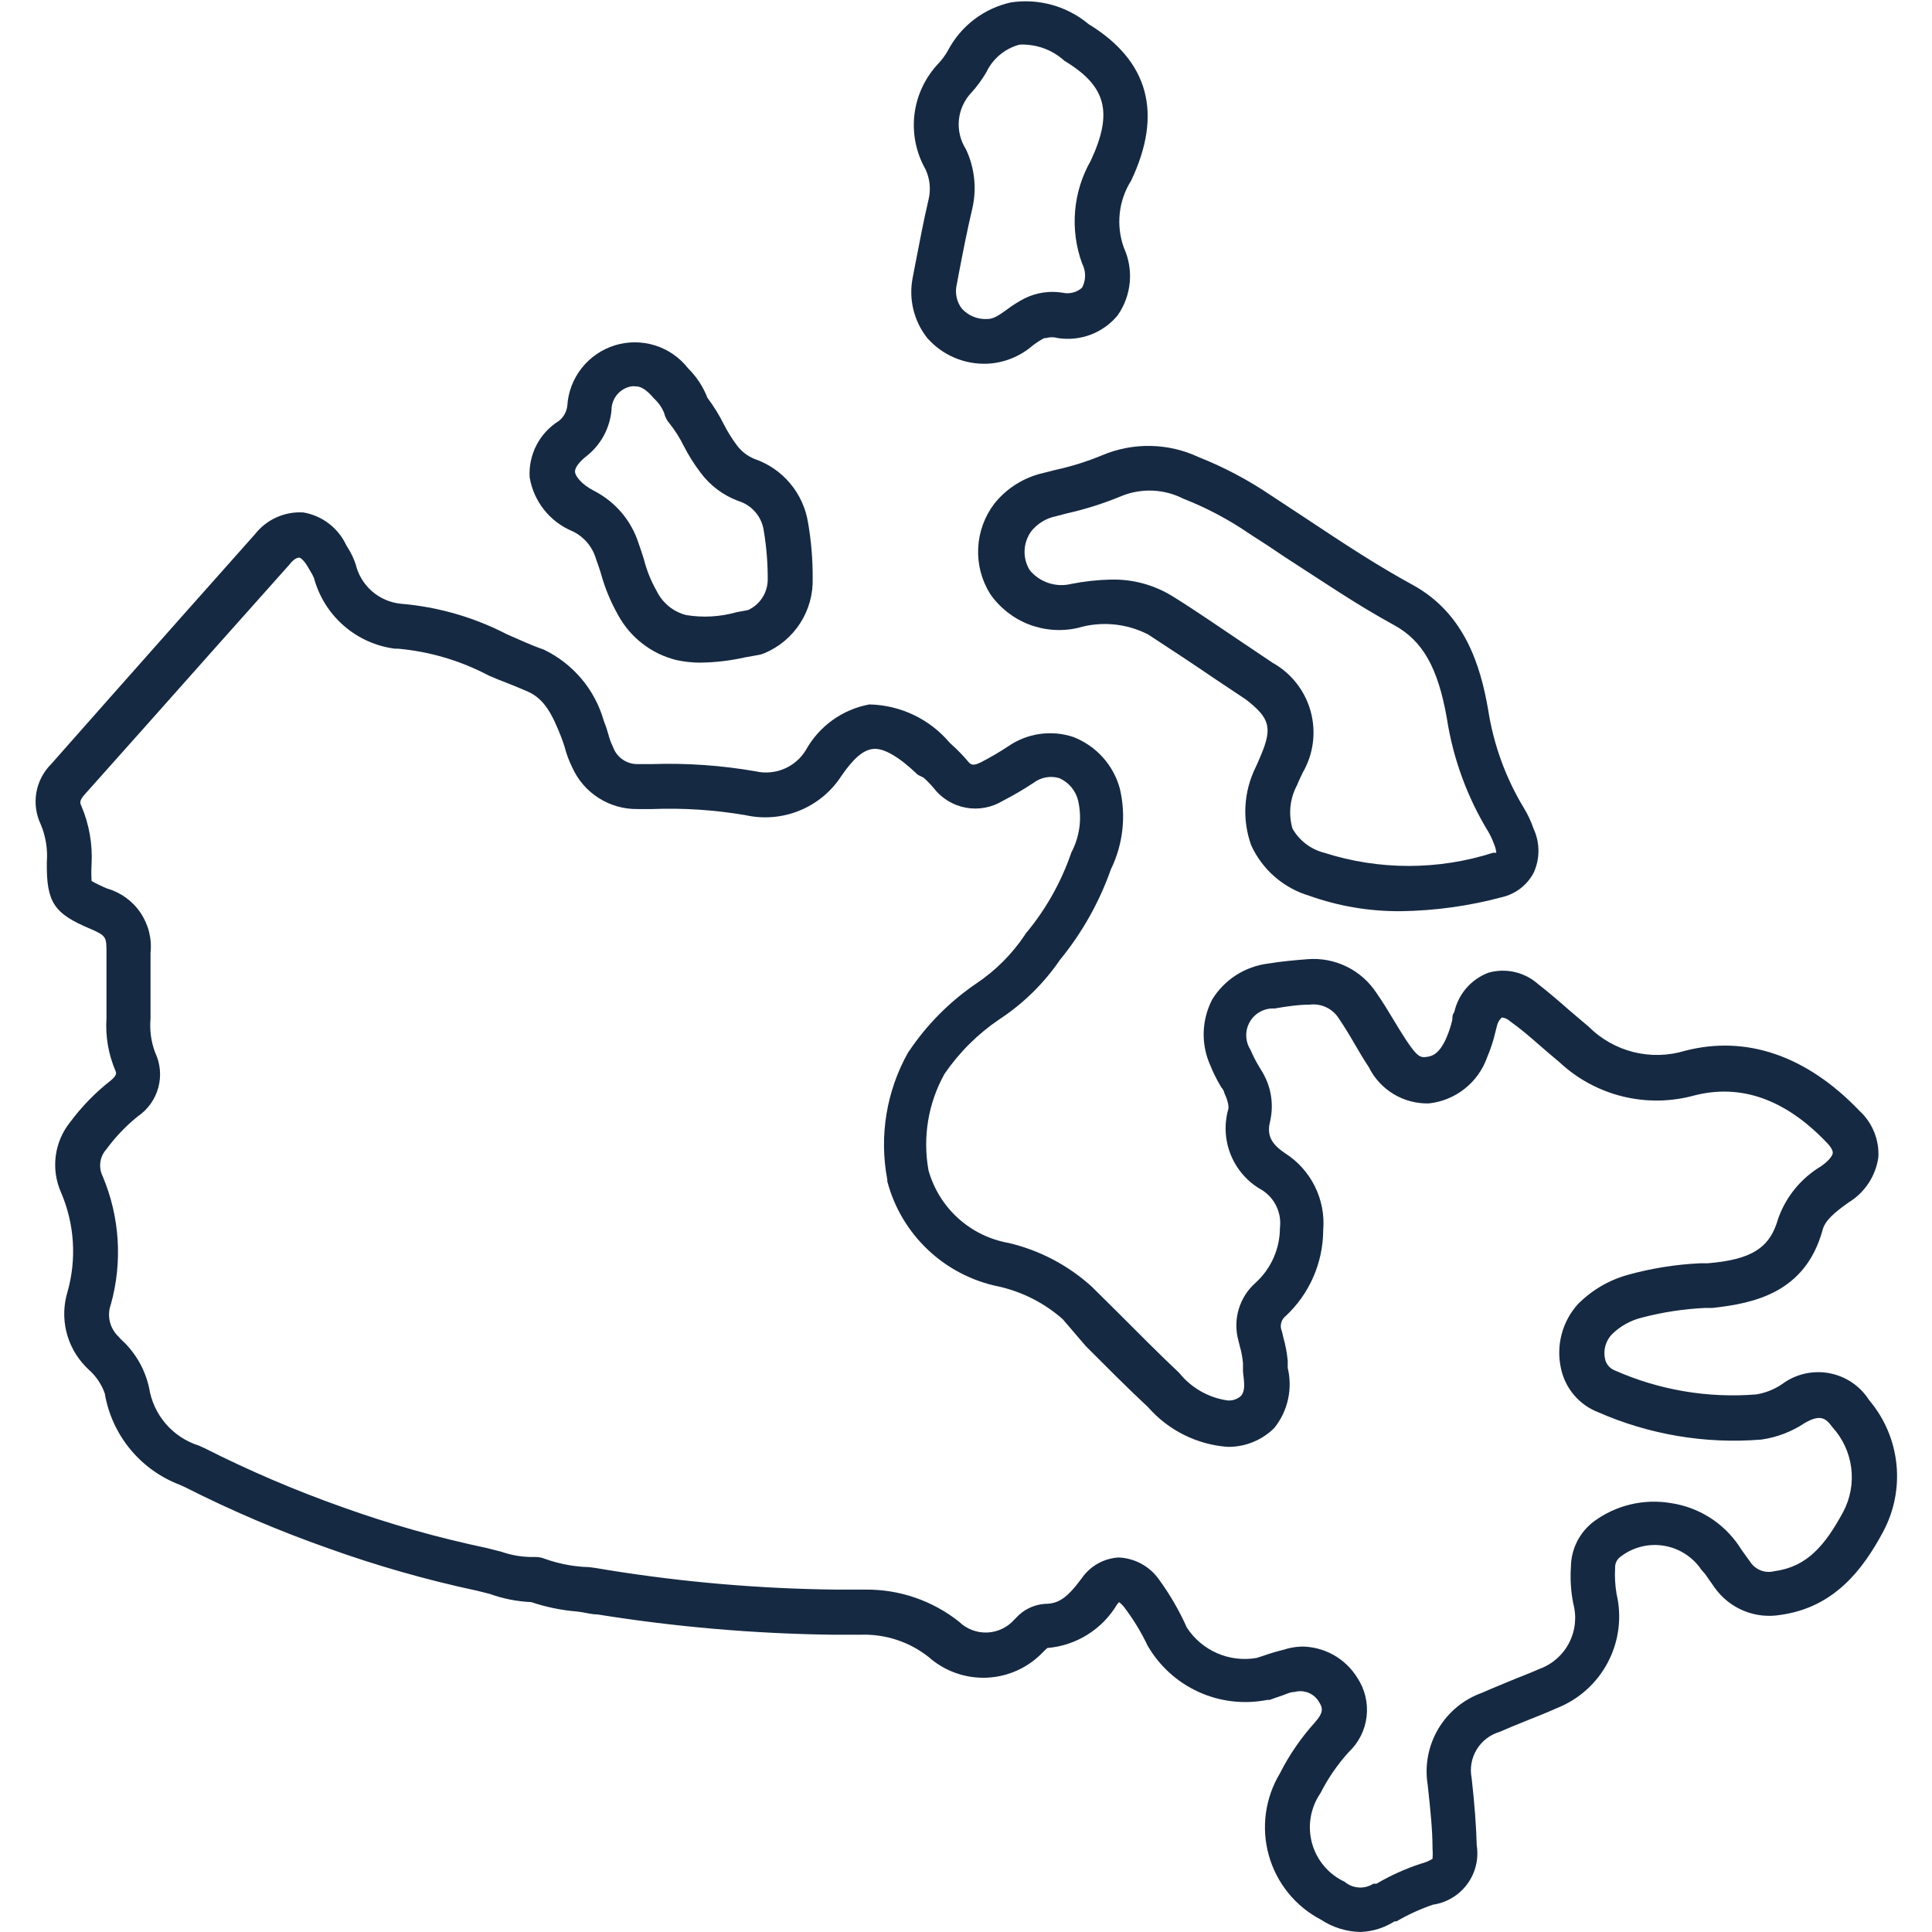 <svg fill="none" height="80" viewBox="0 0 80 80" width="80" xmlns="http://www.w3.org/2000/svg"><g fill="#162942"><path d="m56.358 80c-.591-.008-1.167-.185-1.66-.51-.523-.273-.984-.65-1.355-1.108s-.645-.987-.804-1.555-.201-1.162-.121-1.746.277-1.146.581-1.651c.387-.765.875-1.475 1.45-2.11.38-.43.32-.61.16-.86-.1-.167-.252-.296-.433-.368-.18-.072-.38-.083-.567-.032-.21 0-.43.13-.67.2l-.37.13h-.1c-.957.189-1.948.073-2.836-.33-.888-.404-1.627-1.075-2.114-1.92-.275-.577-.61-1.123-1-1.63-.054-.063-.114-.12-.18-.17l-.08.09c-.302.51-.723.941-1.225 1.256-.503.315-1.073.505-1.665.554l-.1.09-.07.07c-.609.646-1.445 1.03-2.332 1.069s-1.754-.269-2.418-.859c-.793-.625-1.781-.951-2.79-.92h-1.2c-3.256-.043-6.505-.324-9.72-.84-.27 0-.54-.09-.84-.12-.647-.052-1.285-.183-1.9-.39-.587-.026-1.167-.14-1.72-.34l-.52-.13c-2.104-.45-4.176-1.041-6.2-1.77-2.019-.711-3.99-1.553-5.9-2.52l-.22-.1c-.801-.305-1.509-.815-2.053-1.478-.544-.663-.905-1.457-1.047-2.302-.136-.387-.371-.731-.68-1l-.12-.12c-.39-.403-.664-.903-.794-1.449-.13-.545-.111-1.116.054-1.651.38-1.357.285-2.804-.27-4.1-.212-.474-.288-.998-.221-1.514.067-.515.275-1.002.601-1.407.481-.645 1.046-1.224 1.68-1.72.27-.22.22-.33.2-.38-.299-.693-.43-1.447-.38-2.2v-2.69c0-.66 0-.72-.65-1-1.53-.64-1.84-1.1-1.82-2.77.041-.532-.044-1.067-.25-1.56-.197-.41-.261-.871-.184-1.319.077-.448.292-.861.614-1.181l2.44-2.76c2-2.26 4-4.513 6-6.76.236-.301.541-.54.889-.696.348-.157.73-.227 1.111-.204.385.065.748.223 1.058.46s.558.546.722.9l.08.13c.129.207.233.429.31.66.103.431.338.819.671 1.111.333.292.749.473 1.189.519 1.54.127 3.039.559 4.41 1.27.53.23 1 .45 1.54.64.593.289 1.118.699 1.542 1.203s.737 1.093.918 1.727c.074.183.137.37.19.56.044.18.108.354.19.52.075.218.219.406.41.536.191.13.419.194.65.184h.56c1.437-.047 2.874.053 4.29.3.395.09.809.054 1.182-.104.373-.158.688-.429.898-.776.272-.49.648-.913 1.103-1.24.455-.327.976-.549 1.527-.65.634.013 1.258.161 1.83.433s1.08.663 1.49 1.147l.15.14c.206.188.399.388.58.6.13.16.21.26.58.07.381-.197.752-.414 1.11-.65.39-.272.838-.448 1.309-.516.47-.068.95-.025 1.401.126.464.181.879.467 1.213.837.333.37.576.813.707 1.293.268 1.126.137 2.31-.37 3.35-.481 1.363-1.195 2.631-2.11 3.75-.668.976-1.521 1.812-2.51 2.46-.892.604-1.662 1.371-2.27 2.26-.677 1.216-.911 2.631-.66 4 .215.762.641 1.447 1.228 1.978s1.312.885 2.092 1.022c1.282.302 2.465.925 3.44 1.81l1.09 1.08c.82.82 1.67 1.68 2.53 2.49.498.62 1.213 1.027 2 1.14.104.009.208-.004.307-.038.098-.034.188-.09.263-.162.15-.2.14-.44.07-1 0-.12 0-.23 0-.35-.022-.234-.065-.465-.13-.69l-.06-.24c-.117-.427-.112-.879.015-1.303.127-.424.371-.804.705-1.097.314-.287.565-.636.737-1.025.172-.389.262-.81.263-1.235.038-.305-.011-.614-.142-.892-.131-.278-.339-.513-.598-.678-.582-.321-1.036-.831-1.289-1.446-.253-.615-.288-1.297-.101-1.934 0-.11 0-.27-.18-.66 0-.09-.1-.18-.15-.27-.165-.279-.309-.57-.43-.87-.191-.431-.282-.899-.266-1.37.016-.471.137-.932.356-1.35.25-.403.587-.746.987-1.002.4-.256.852-.419 1.323-.478.55-.09 1.11-.14 1.62-.18.56-.048 1.123.057 1.628.304.505.246.934.625 1.242 1.096.25.36.47.72.68 1.07s.37.61.56.9c.41.61.55.71.8.68s.55-.1.86-.81c.102-.239.182-.486.24-.74 0-.1 0-.21.08-.31.082-.367.253-.709.499-.993s.559-.503.911-.637c.355-.102.73-.112 1.09-.03.36.082.694.254.97.5.45.35.88.72 1.3 1.09l.79.67c.513.514 1.157.879 1.861 1.055s1.444.157 2.139-.055c2.52-.65 5.02.19 7.22 2.49.264.243.47.541.605.873.135.332.195.69.175 1.047-.054.383-.193.75-.405 1.073s-.494.596-.825.797c-.59.42-1 .76-1.09 1.18-.72 2.55-2.81 3-4.55 3.19h-.31c-.882.042-1.756.176-2.61.4-.473.115-.905.357-1.25.7-.124.132-.214.291-.263.466-.049.174-.055.357-.017.534.02.106.066.206.134.289s.156.149.256.191c1.845.82 3.867 1.164 5.88 1 .384-.064.749-.21 1.07-.43.276-.205.591-.35.926-.427.335-.077.682-.085 1.02-.022.338.063.659.195.944.387.285.193.526.442.71.732.636.75 1.029 1.675 1.129 2.653.1.978-.099 1.964-.569 2.827-.82 1.52-2 3.1-4.23 3.41-.515.088-1.045.029-1.528-.171s-.9-.533-1.202-.959l-.4-.57-.15-.17c-.176-.262-.405-.485-.671-.656s-.564-.285-.876-.337-.631-.039-.938.037c-.307.076-.595.214-.846.406-.078.052-.142.124-.184.208s-.061.178-.056.272c-.02.358 0.0.717.06 1.07.225.954.099 1.956-.355 2.825s-1.204 1.545-2.115 1.905c-.42.19-.86.36-1.28.53s-.72.29-1.08.45c-.4.115-.743.376-.96.732-.217.356-.292.78-.21 1.188.12 1.07.19 2 .21 2.78.044.281.032.567-.035.843-.067.276-.189.536-.357.764-.168.229-.38.422-.624.568-.243.146-.513.243-.794.284-.525.179-1.031.41-1.51.69h-.08c-.417.265-.896.417-1.39.44zm-2.49-11.82c.469-.003.931.115 1.341.342.41.228.754.558.999.958.311.472.446 1.039.38 1.601s-.328 1.082-.74 1.469c-.464.512-.858 1.084-1.17 1.7-.205.298-.343.638-.404.995-.061.357-.043.723.052 1.072s.265.674.499.951.524.499.853.652c.163.139.367.222.582.237.214.015.428-.041.608-.157h.13c.582-.342 1.198-.62 1.84-.83.169-.042.331-.11.48-.2.012-.146.012-.294 0-.44 0-.77-.09-1.6-.2-2.62-.131-.801.024-1.622.437-2.32.413-.698 1.058-1.229 1.823-1.5.38-.17.76-.32 1.14-.48s.82-.32 1.22-.5c.531-.191.97-.575 1.231-1.075.261-.5.325-1.08.179-1.625-.101-.5-.134-1.011-.1-1.52.002-.367.089-.729.254-1.056.165-.328.403-.613.697-.834.453-.335.969-.574 1.518-.705s1.117-.149 1.673-.055c.564.084 1.105.284 1.589.586.483.303.899.703 1.221 1.174l.11.17.36.5c.105.162.258.286.437.356.179.07.376.082.563.034 1.36-.18 2.1-1.07 2.85-2.45.299-.561.416-1.201.335-1.832s-.355-1.22-.785-1.688c-.25-.34-.47-.56-1.15-.16-.538.358-1.15.59-1.79.68-2.316.188-4.643-.204-6.77-1.14-.381-.15-.719-.392-.984-.705-.265-.312-.449-.685-.536-1.085-.107-.47-.1-.959.022-1.426.122-.467.354-.897.678-1.254.57-.576 1.28-.993 2.06-1.21.979-.272 1.985-.433 3-.48h.31c1.81-.15 2.58-.63 2.92-1.85.322-.909.952-1.677 1.78-2.17.34-.24.47-.44.48-.54s-.06-.25-.28-.47c-1.7-1.77-3.53-2.41-5.45-1.92-.972.268-1.996.281-2.975.04-.979-.242-1.879-.73-2.615-1.42-.27-.22-.54-.46-.81-.69-.42-.37-.82-.71-1.23-1-.094-.088-.213-.144-.34-.16-.11.096-.183.227-.21.37l-.07.28c-.082.342-.193.676-.33 1-.181.513-.504.964-.93 1.302s-.939.548-1.48.608c-.515.013-1.023-.12-1.464-.386s-.797-.652-1.026-1.114c-.21-.32-.41-.65-.61-1s-.4-.67-.62-1c-.125-.205-.307-.37-.523-.475-.216-.105-.458-.145-.697-.115-.47 0-1 .08-1.45.16-.205-.013-.409.032-.59.129-.181.097-.332.242-.435.419-.104.177-.156.38-.151.585s.066.405.177.578c.089.213.193.421.31.62l.18.3c.359.601.477 1.316.33 2-.13.51-.07.91.61 1.36.529.337.956.812 1.235 1.375.279.562.398 1.19.345 1.815-.003.666-.142 1.325-.408 1.935-.267.611-.655 1.16-1.141 1.615-.095.073-.163.176-.192.292-.029.116-.018.239.032.348l.05.22c.095.327.158.661.19 1v.29c.103.428.107.874.012 1.304-.095.43-.288.832-.562 1.176l-.07.07c-.51.474-1.184.732-1.88.72-1.266-.097-2.443-.686-3.28-1.64-.89-.83-1.75-1.7-2.58-2.53l-.96-1.12c-.756-.665-1.667-1.129-2.65-1.35-1.098-.222-2.112-.748-2.926-1.517-.815-.769-1.398-1.75-1.684-2.833 0 0 0 0 0-.07-.344-1.803-.039-3.67.86-5.27l.05-.07c.74-1.099 1.684-2.046 2.78-2.79.791-.53 1.47-1.209 2-2 .031-.059.071-.114.12-.16.792-.971 1.405-2.075 1.81-3.26.349-.66.449-1.423.28-2.15-.049-.205-.145-.395-.281-.557-.135-.161-.306-.289-.499-.373-.179-.053-.368-.064-.552-.031-.184.033-.358.109-.507.221-.412.274-.84.524-1.28.75-.461.281-1.009.381-1.539.282-.53-.1-1.004-.393-1.331-.822-.126-.15-.263-.29-.41-.42l-.24-.12c-.78-.75-1.41-1.11-1.84-1.07s-.83.41-1.31 1.1c-.417.652-1.025 1.159-1.741 1.452-.716.293-1.505.359-2.259.188-1.271-.216-2.562-.3-3.85-.25h-.6c-.572.009-1.133-.151-1.615-.458-.482-.307-.863-.75-1.095-1.272-.132-.265-.236-.543-.31-.83-.05-.15-.09-.29-.14-.41-.36-.91-.68-1.58-1.38-1.89s-1.11-.44-1.63-.67c-1.164-.615-2.439-.993-3.75-1.11h-.13c-.785-.101-1.522-.432-2.118-.952-.596-.52-1.025-1.205-1.232-1.968-.039-.094-.086-.184-.14-.27l-.1-.17c-.18-.32-.33-.41-.37-.41s-.19 0-.42.3c-2 2.24-4 4.487-6 6.74l-2.47 2.77c-.23.26-.19.36-.13.48.318.751.461 1.565.42 2.38-.015.24-.015.48 0 .72.207.115.421.219.64.31.567.162 1.058.518 1.387 1.007.329.488.476 1.078.413 1.663v2.72c-.042.475.023.953.19 1.4.216.452.264.967.133 1.451s-.429.906-.843 1.189c-.495.397-.935.858-1.31 1.37-.135.15-.222.337-.248.537s.008.403.098.583c.706 1.675.826 3.539.34 5.29-.085.229-.101.478-.046.717.055.238.179.455.356.624l.11.12c.585.53.99 1.229 1.16 2 .087.553.326 1.071.692 1.496.366.424.843.737 1.378.904l.22.1c1.846.934 3.75 1.749 5.7 2.44 1.958.704 3.963 1.272 6 1.7l.59.15c.443.155.91.23 1.38.22.151-.007.301.021.44.08.516.182 1.054.293 1.6.33.31 0 .63.07 1 .13 3.126.504 6.284.774 9.45.81h1.21c1.407-.015 2.777.455 3.88 1.33.154.15.336.266.536.343s.414.112.628.104.424-.06.618-.153c.194-.092.366-.223.508-.384l.07-.07c.309-.342.74-.55 1.2-.58.56 0 .92-.25 1.52-1.06.172-.249.398-.456.661-.605.263-.149.557-.236.859-.255.329.012.65.1.94.256.289.156.539.376.73.644.456.624.845 1.294 1.16 2 .305.47.742.84 1.256 1.064s1.082.292 1.634.196l.28-.09c.275-.098.556-.181.84-.25.233-.078.475-.121.72-.13z"/><path d="m57.999 37.73c-1.291.011-2.574-.206-3.79-.64-.526-.157-1.012-.425-1.426-.785-.414-.36-.746-.805-.974-1.304-.189-.525-.27-1.083-.237-1.639.033-.557.178-1.101.427-1.601l.09-.2.12-.28c.48-1.14.38-1.54-.61-2.31l-1.26-.84c-.91-.62-1.86-1.25-2.8-1.86-.899-.461-1.941-.557-2.91-.27-.677.155-1.384.103-2.031-.148-.647-.251-1.204-.691-1.599-1.262-.353-.566-.526-1.225-.495-1.891.03-.666.262-1.307.665-1.839.516-.649 1.24-1.101 2.05-1.28l.47-.12c.667-.145 1.32-.349 1.95-.61.635-.268 1.319-.4 2.009-.386.689.014 1.368.172 1.992.466 1.055.419 2.061.952 3 1.59l1.52 1c1.4.93 2.85 1.89 4.34 2.7 2.17 1.19 2.81 3.38 3.12 5.16.221 1.436.72 2.815 1.47 4.06.169.274.307.565.41.87.134.288.204.602.204.92 0 .318-.07.632-.204.92-.135.25-.321.469-.547.641-.226.172-.486.295-.763.359-1.367.366-2.775.56-4.19.58zm-12-13.73c.907-.024 1.8.22 2.57.7 1 .62 1.91 1.26 2.84 1.88l1.28.86c.385.214.723.503.995.849s.472.744.588 1.168c.116.425.147.868.09 1.305-.057.437-.201.857-.423 1.238l-.15.32-.08.19c-.298.551-.366 1.198-.19 1.8.14.246.328.461.553.633.225.172.482.297.757.367 2.276.729 4.724.729 7 0h.13c-.01-.11-.037-.218-.08-.32-.064-.183-.144-.361-.24-.53-.885-1.446-1.473-3.054-1.73-4.73-.37-2.09-1-3.2-2.19-3.85-1.56-.85-3-1.84-4.48-2.79-.5-.34-1-.67-1.52-1-.849-.582-1.761-1.065-2.72-1.44-.394-.201-.826-.315-1.268-.334s-.882.057-1.292.224c-.735.305-1.494.546-2.27.72l-.46.12c-.394.082-.747.298-1 .61-.172.232-.27.511-.283.799-.013.289.062.574.213.821.204.247.474.431.778.531s.63.114.942.038c.54-.108 1.089-.168 1.64-.18z"/><path d="m40.888 15.06c-.468.02-.934-.065-1.365-.248-.431-.183-.815-.461-1.125-.812-.279-.352-.477-.761-.581-1.198-.104-.437-.11-.892-.019-1.332l.08-.42c.18-.91.35-1.85.57-2.78.104-.426.059-.874-.13-1.27-.39-.69-.548-1.487-.451-2.274.097-.787.445-1.521.991-2.096.15-.161.281-.339.39-.53.263-.504.632-.944 1.083-1.289.451-.346.972-.588 1.527-.711.57-.087 1.152-.051 1.707.104.555.155 1.071.426 1.513.796 2.49 1.52 3.08 3.7 1.76 6.48-.259.41-.42.873-.472 1.355s.007.969.172 1.425c.204.449.288.944.242 1.435-.046.491-.219.962-.502 1.365-.295.357-.678.631-1.111.796-.433.165-.901.214-1.359.144-.163-.048-.337-.048-.5 0h-.07c-.168.09-.329.194-.48.31-.522.452-1.18.716-1.87.75zm1.6-13.21c-.093-.01-.187-.01-.28 0-.298.081-.575.226-.812.424-.236.199-.427.446-.558.726-.175.297-.379.575-.61.83-.296.309-.48.709-.522 1.135s.061.854.292 1.215c.362.771.454 1.641.26 2.47-.21.89-.39 1.81-.56 2.7l-.08.43c-.042.172-.044.351-.008.524.036.173.111.336.218.476.133.145.295.258.477.333.181.074.377.108.573.097.25 0 .45-.13.8-.38.233-.177.481-.334.74-.47.488-.244 1.041-.328 1.58-.24.142.032.29.03.431-.006.141-.037.271-.106.379-.204.081-.154.123-.326.123-.5 0-.174-.042-.346-.123-.5-.254-.693-.353-1.434-.291-2.17.062-.736.284-1.449.651-2.09.93-2 .64-3.09-1.09-4.13l-.08-.07c-.424-.359-.955-.57-1.51-.6z"/><path d="m29 27.44c-.336-.002-.671-.038-1-.11-.506-.126-.981-.356-1.393-.674-.413-.318-.756-.719-1.006-1.176-.312-.548-.554-1.132-.72-1.74-.06-.2-.13-.4-.2-.59-.072-.249-.195-.48-.362-.679-.167-.198-.374-.359-.608-.471-.463-.191-.869-.497-1.181-.889-.311-.392-.518-.857-.599-1.351-.026-.461.072-.921.285-1.331.213-.41.532-.755.925-.999.097-.076.178-.172.238-.28s.098-.227.112-.35c.035-.567.242-1.109.594-1.556s.83-.775 1.372-.944c.542-.168 1.123-.167 1.665.002.542.17 1.02.5 1.369.947.35.346.623.761.8 1.22.26.345.488.713.68 1.1.15.294.324.575.52.84.186.262.443.467.74.59.578.197 1.091.547 1.484 1.014.393.467.651 1.033.746 1.635.131.756.194 1.523.19 2.29.021.66-.159 1.311-.516 1.866-.357.555-.874.989-1.484 1.244-.074.033-.151.056-.23.07l-.56.1c-.611.138-1.234.212-1.86.22zm-2.66-11.44c-.07-.01-.14-.01-.21 0-.231.045-.439.17-.587.352-.148.183-.227.412-.223.648-.036.361-.143.711-.314 1.03s-.405.601-.686.83c-.34.26-.53.52-.51.69s.27.51.78.77c.436.222.824.528 1.142.9s.558.804.708 1.27c.08.22.15.44.22.66.116.462.294.906.53 1.32.12.246.292.463.504.636.212.173.46.297.726.364.694.113 1.404.071 2.08-.12l.48-.09c.24-.112.444-.289.588-.512.143-.223.221-.482.222-.748.003-.67-.051-1.339-.16-2-.037-.291-.157-.566-.347-.789s-.441-.387-.723-.471c-.623-.235-1.165-.644-1.56-1.18-.262-.346-.493-.714-.69-1.1-.163-.33-.361-.642-.59-.93-.107-.123-.183-.271-.22-.43-.091-.225-.231-.426-.41-.59-.33-.39-.56-.51-.75-.51z"/></g></svg>